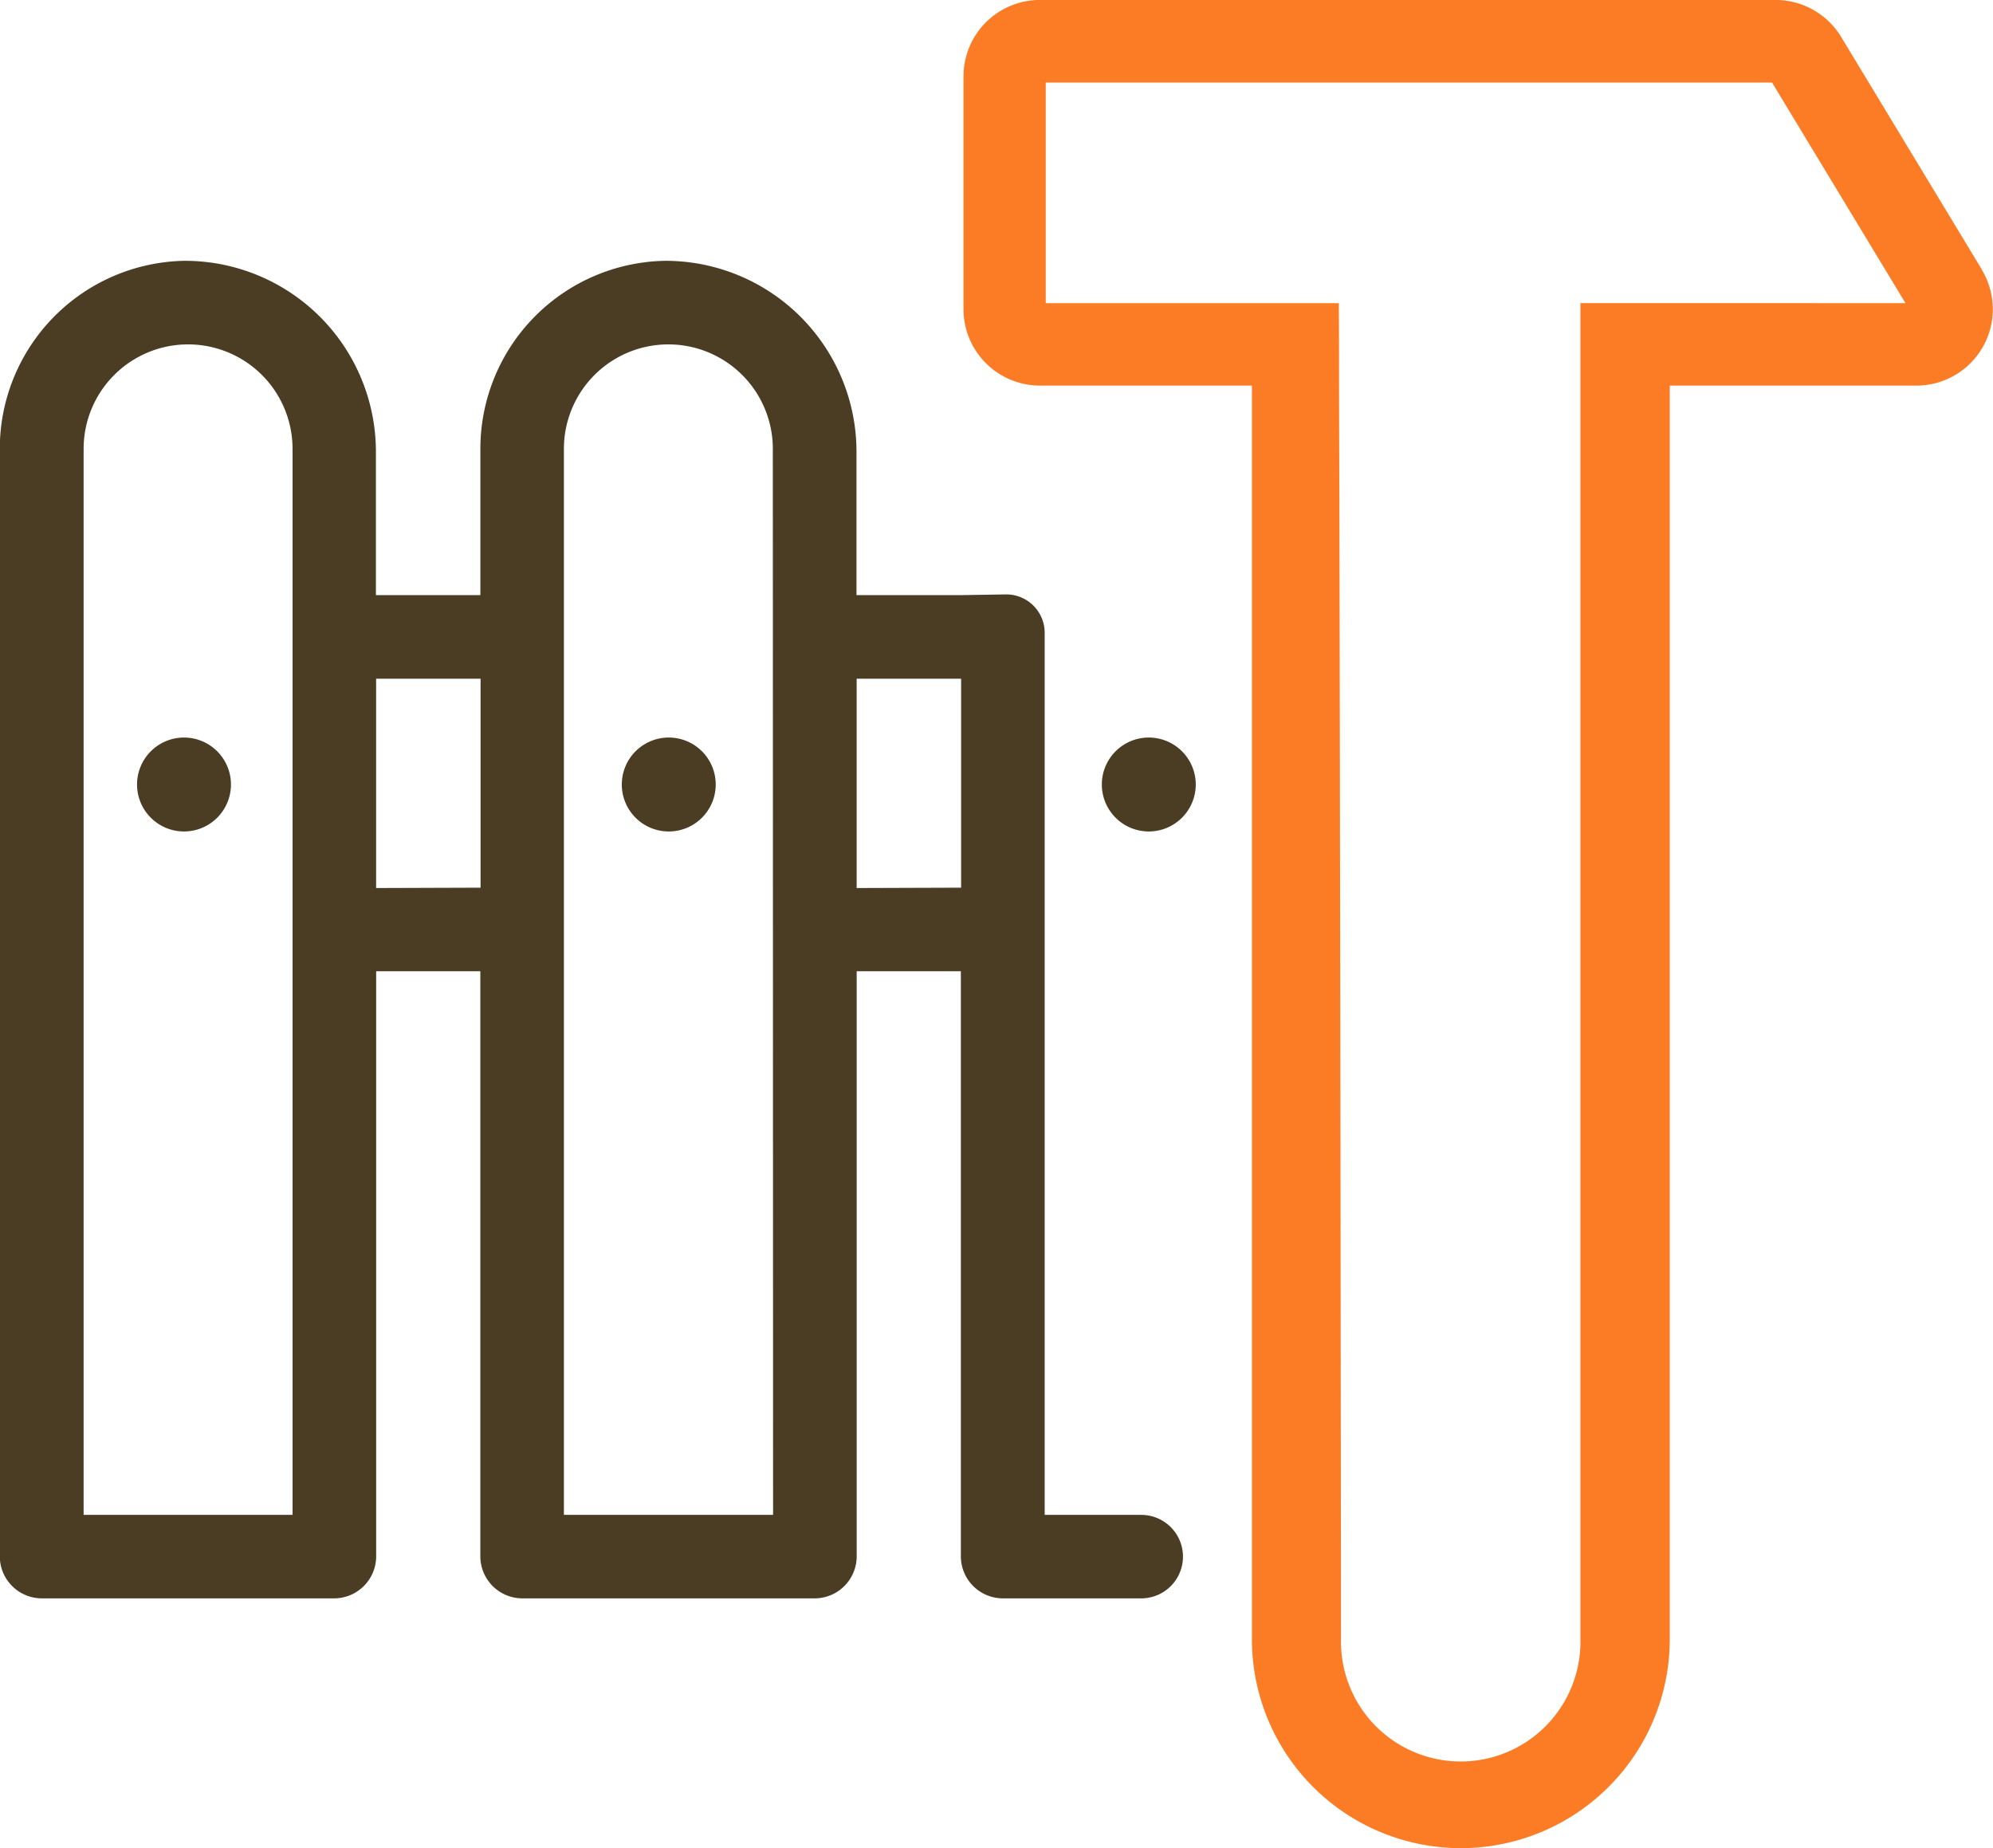 <svg xmlns="http://www.w3.org/2000/svg" width="40.065" height="37.155" viewBox="0 0 40.065 37.155">
  <g id="Group_185" data-name="Group 185" transform="translate(-1323.41 -222.71)">
    <path id="Path_231" data-name="Path 231" d="M1564.744,383.6h0a.944.944,0,1,0,.946.944.944.944,0,0,0-.946-.944Z" transform="translate(-218.242 -146.064)" fill="#4b3c24"/>
    <path id="Path_232" data-name="Path 232" d="M1460.006,383.6h0a.944.944,0,1,0,.946.944.944.944,0,0,0-.946-.944Z" transform="translate(-123.154 -146.064)" fill="#4b3c24"/>
    <path id="Path_233" data-name="Path 233" d="M1354.248,383.6h0a.944.944,0,1,0,.946.944.944.944,0,0,0-.946-.944Z" transform="translate(-27.141 -146.064)" fill="#4b3c24"/>
    <path id="Path_704" data-name="Path 704" d="M1642.153,625.949Z" transform="translate(-289.374 -366.084)" fill="none"/>
    <path id="Path_705" data-name="Path 705" d="M1344.411,304.819V287.087a.771.771,0,0,0-.783-.771l-.9.014h-2.1v-2.866a3.84,3.84,0,0,0-3.854-3.854,3.78,3.78,0,0,0-3.707,3.78v2.94h-2.1v-2.866a3.84,3.84,0,0,0-3.854-3.854,3.78,3.78,0,0,0-3.707,3.78v22.261a.846.846,0,0,0,.846.846h5.874a.846.846,0,0,0,.846-.846v-11.76h2.094v11.76a.846.846,0,0,0,.846.846h5.874a.846.846,0,0,0,.846-.846v-11.76h2.094v11.76a.846.846,0,0,0,.846.846h2.78a.839.839,0,0,0,.839-.839h0a.839.839,0,0,0-.839-.839Zm-15.12,0h-4.2V283.39a2.1,2.1,0,1,1,4.2,0Zm3.78-12.608-2.1.007v-4.208h2.1Zm1.675,12.608V283.39a2.1,2.1,0,1,1,4.2,0l.005,21.429Zm7.985-12.608-2.1.007v-4.208h2.1Z" transform="translate(0 -51.657)" fill="#4b3c24"/>
    <path id="Path_706" data-name="Path 706" d="M1554.094,228.132l-2.832-4.682a1.543,1.543,0,0,0-1.313-.741h-14.794a1.537,1.537,0,0,0-1.535,1.535v4.682a1.537,1.537,0,0,0,1.535,1.535h4.263v25.2a4.2,4.2,0,0,0,4.2,4.2h0a4.2,4.2,0,0,0,4.2-4.2v-25.2h4.959a1.535,1.535,0,0,0,1.313-2.33Zm-6.272.671h-1.8v26.86a2.407,2.407,0,1,1-4.813,0s-.014-16.551-.039-25.2c0-.593,0-1.148-.005-1.659h-5.891v-4.435h14.6l2.683,4.435Z" transform="translate(-190.841)" fill="#fc7c25"/>
  </g>
</svg>

